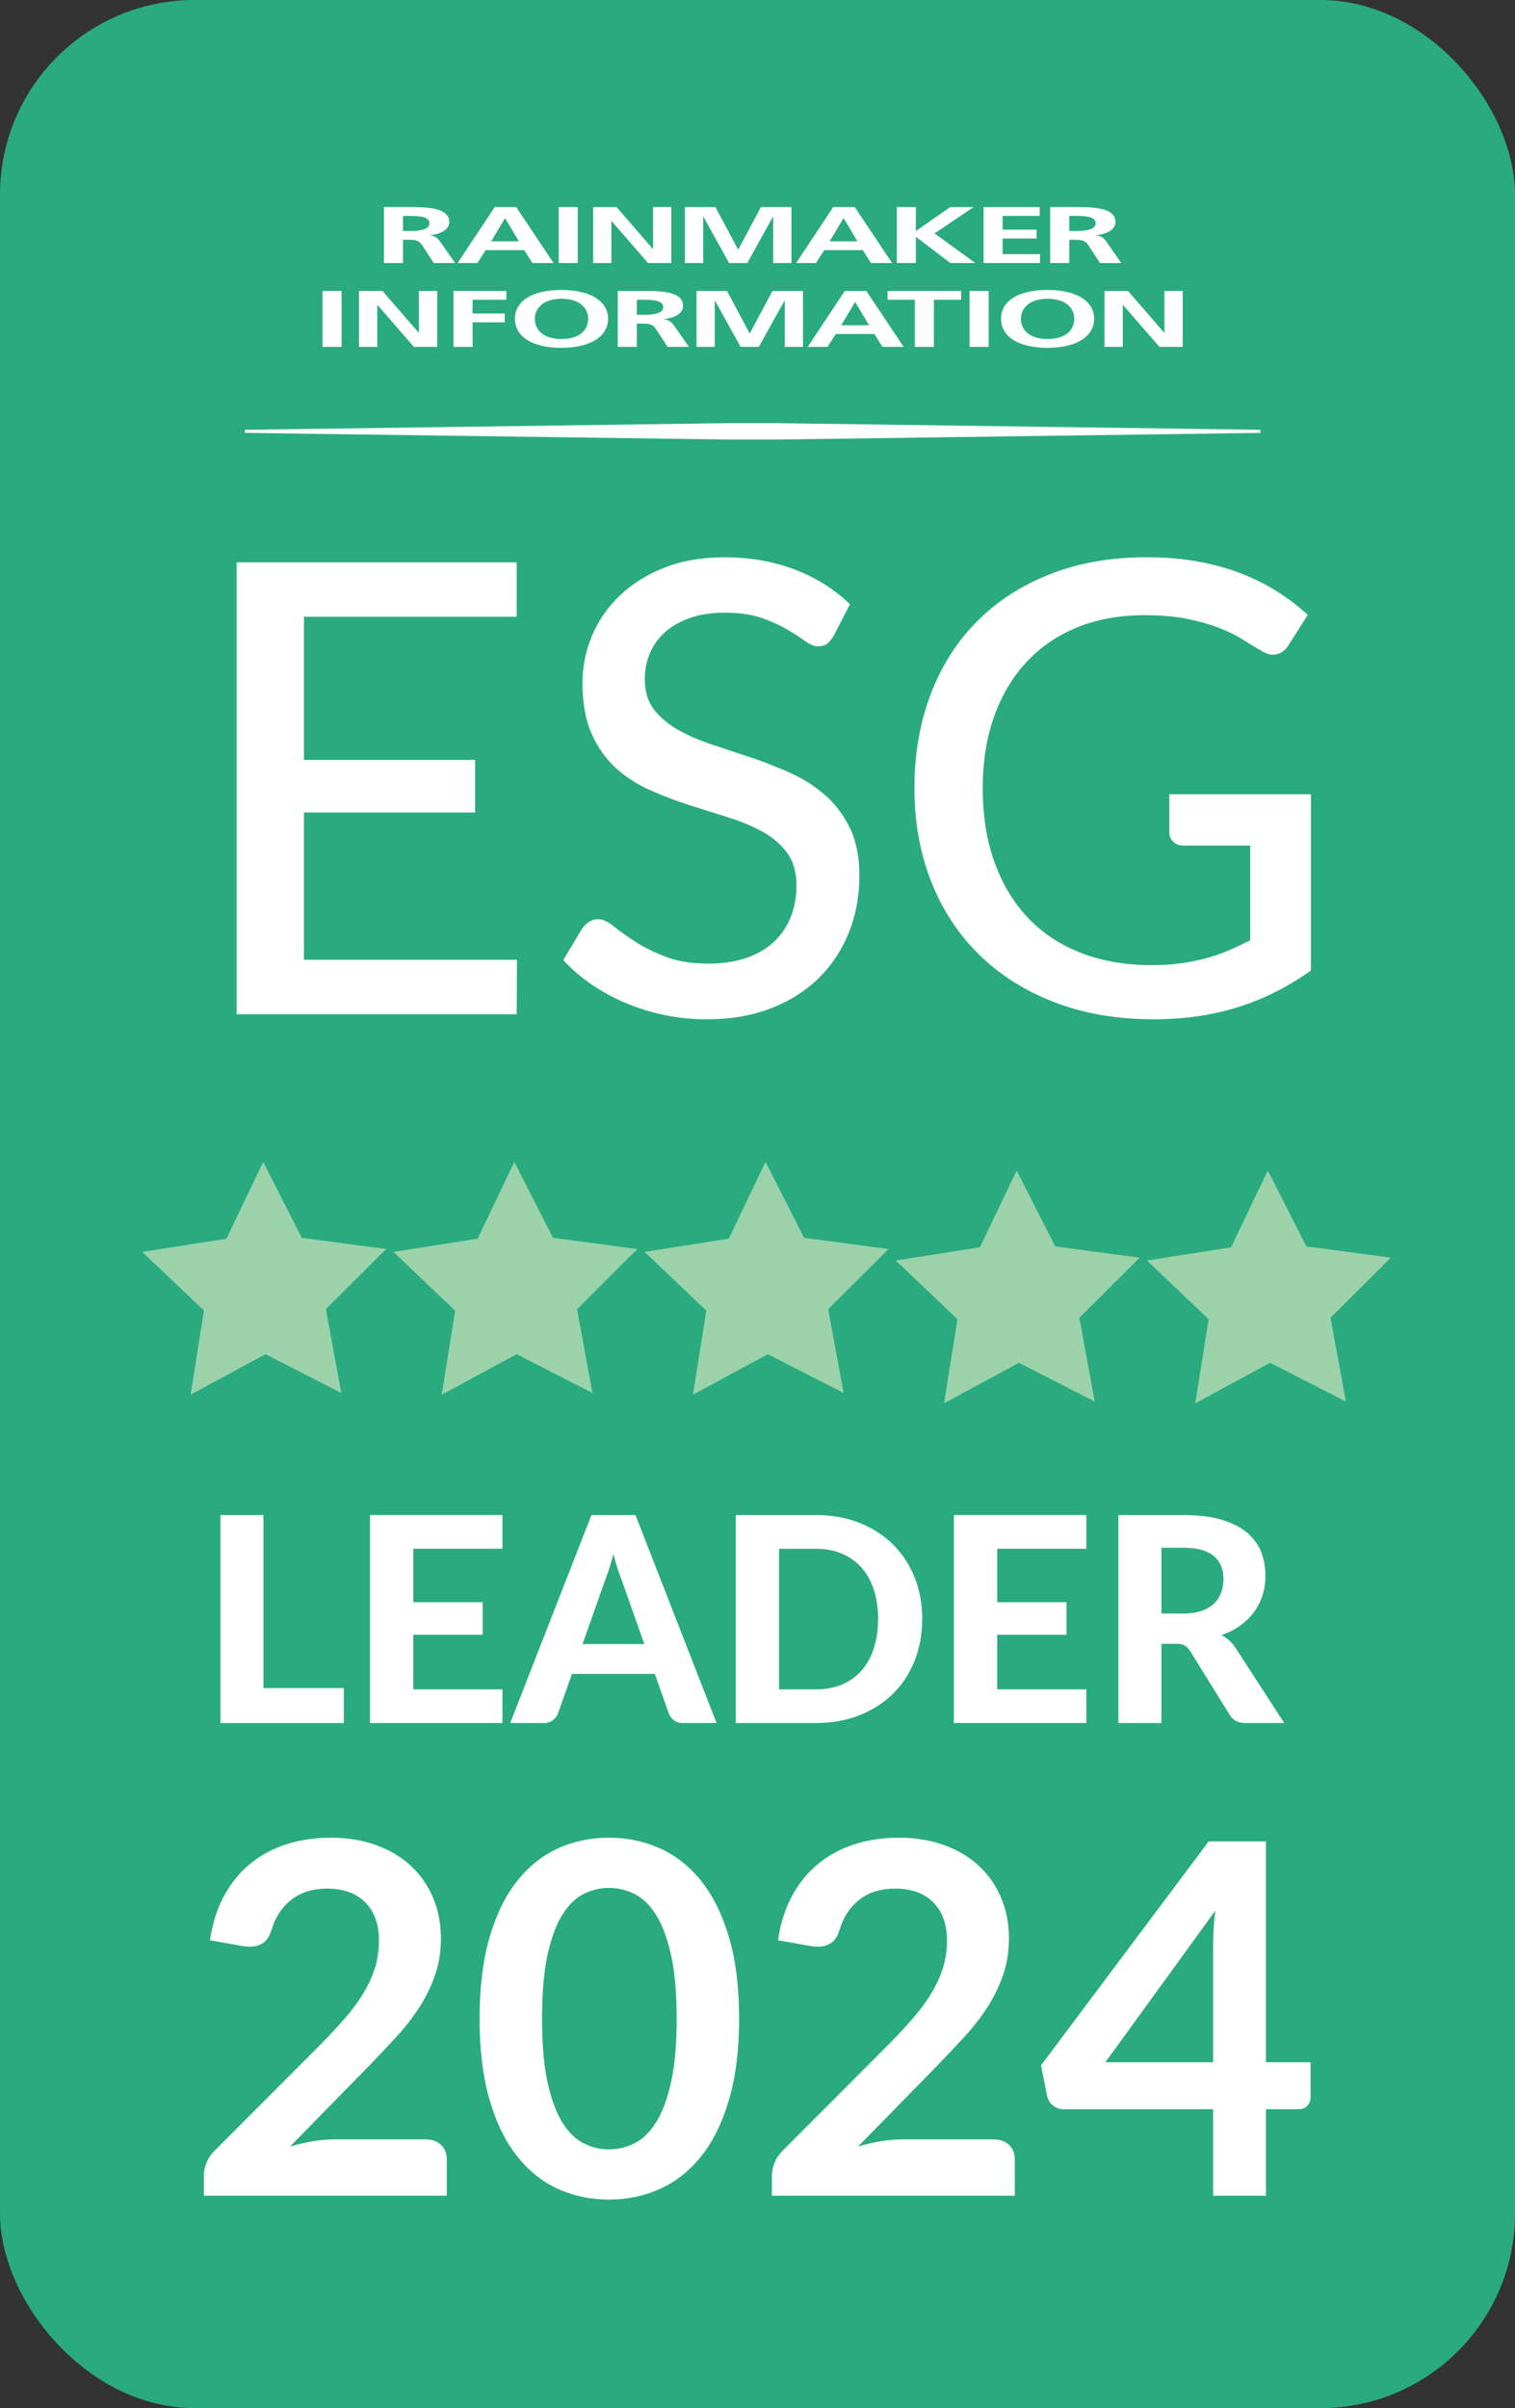 <?xml version="1.0" encoding="UTF-8"?><svg id="a" xmlns="http://www.w3.org/2000/svg" width="125.3" height="199.138" viewBox="0 0 125.3 199.138"><rect x="0" y="0" width="125.3" height="199.138" fill="#333333" stroke="none"/><path d="M15.807,181.896c.014-2.595.574-4.814,1.68-6.657,1.092-1.843,3.031-3.693,5.817-5.551l1.843-1.188c3.687-2.349,5.53-4.623,5.53-6.821,0-1.311-.386-2.338-1.158-3.083-.77-.744-1.839-1.116-3.205-1.116-1.489,0-2.628.457-3.421,1.372s-1.188,2.233-1.188,3.953v.246h-5.408c0-3.345.901-5.934,2.704-7.763,1.803-1.817,4.369-2.724,7.702-2.724,3.031,0,5.442.826,7.231,2.478,1.803,1.639,2.704,3.824,2.704,6.555,0,1.952-.471,3.646-1.413,5.08-.956,1.448-2.779,3.079-5.469,4.895-.287.191-.629.419-1.024.687-.395.265-.846.556-1.352.87-2.567,1.665-4.015,2.923-4.342,3.769h13.314v4.998H15.807Z" style="fill:#fff;"/><path d="M39.916,167.64c0-5.039.878-8.811,2.633-11.316,1.754-2.507,4.407-3.759,7.957-3.759,7.073,0,10.61,5.039,10.61,15.116,0,5.039-.878,8.801-2.631,11.286-1.755,2.485-4.415,3.728-7.979,3.728s-6.203-1.249-7.957-3.748c-1.755-2.499-2.633-6.268-2.633-11.307ZM45.999,167.64c0,3.578.355,6.165,1.065,7.763.711,1.612,1.858,2.417,3.441,2.417.778,0,1.454-.199,2.028-.594s1.045-1.01,1.413-1.843.641-1.891.819-3.175c.178-1.284.266-2.806.266-4.568,0-3.523-.362-6.104-1.086-7.743-.711-1.612-1.858-2.417-3.441-2.417s-2.731.805-3.441,2.417c-.711,1.583-1.065,4.164-1.065,7.743Z" style="fill:#fff;"/><path d="M63.369,181.896c.014-2.595.574-4.814,1.68-6.657,1.092-1.843,3.031-3.693,5.817-5.551l1.843-1.188c3.687-2.349,5.53-4.623,5.53-6.821,0-1.311-.386-2.338-1.158-3.083-.77-.744-1.839-1.116-3.205-1.116-1.489,0-2.628.457-3.421,1.372-.793.915-1.188,2.233-1.188,3.953v.246h-5.408c0-3.345.901-5.934,2.704-7.763,1.803-1.817,4.369-2.724,7.702-2.724,3.031,0,5.442.826,7.231,2.478,1.803,1.639,2.704,3.824,2.704,6.555,0,1.952-.471,3.646-1.413,5.08-.956,1.448-2.779,3.079-5.469,4.895-.287.191-.629.419-1.024.687-.395.265-.846.556-1.352.87-2.567,1.665-4.015,2.923-4.342,3.769h13.314v4.998h-20.544Z" style="fill:#fff;"/><path d="M99.522,181.896v-6.329h-12.372v-5.162l10.815-17.001h7.271v17.493h3.4v4.67h-3.4v6.329h-5.715ZM99.645,171.04v-12.556l-7.968,12.556h7.968Z" style="fill:#fff;"/><rect width="125.3" height="199.138" rx="16.092" ry="16.092" style="fill:#29ab7f;"/><polygon points="60.258 34.991 20.248 35.542 20.248 35.797 60.258 36.348 64.213 36.348 104.241 35.797 104.241 35.542 64.213 34.991 60.258 34.991" style="fill:#fff;"/><path d="M31.756,21.749h1.577v-1.922h.508c.663,0,.865.131,1.092.477l.944,1.444h1.759l-1.264-1.811c-.154-.203-.405-.456-.831-.477v-.014c1.002-.077,1.62-.53,1.62-1.071,0-1.287-2.015-1.253-3.704-1.253h-1.7v4.626ZM33.332,17.853h.518c.79,0,1.667.047,1.667.601,0,.576-.888.645-1.667.645h-.518v-1.246Z" style="fill:#fff;"/><path d="M37.849,21.749h1.635l.685-1.062h3.19l.675,1.062h1.746l-3.087-4.626h-1.779l-3.065,4.626ZM42.919,19.959h-2.297l1.137-1.908h.022l1.139,1.908Z" style="fill:#fff;"/><rect x="46.206" y="17.123" width="1.577" height="4.626" style="fill:#fff;"/><polygon points="49.057 17.124 50.995 17.124 53.989 20.583 54.014 20.583 54.014 17.124 55.521 17.124 55.521 21.749 53.597 21.749 50.588 18.289 50.567 18.289 50.567 21.749 49.057 21.749 49.057 17.124" style="fill:#fff;"/><polygon points="56.649 17.124 59.172 17.124 61.04 20.628 61.065 20.628 62.933 17.124 65.457 17.124 65.457 21.749 63.948 21.749 63.948 17.932 63.924 17.932 61.806 21.749 60.299 21.749 58.181 17.932 58.157 17.944 58.157 21.749 56.649 21.749 56.649 17.124" style="fill:#fff;"/><path d="M65.849,21.749h1.635l.686-1.062h3.189l.674,1.062h1.746l-3.088-4.626h-1.777l-3.065,4.626ZM70.916,19.959h-2.296l1.137-1.908h.021l1.137,1.908Z" style="fill:#fff;"/><polygon points="74.171 17.124 75.747 17.124 75.747 19.111 78.588 17.124 80.523 17.124 77.292 19.304 80.658 21.749 78.598 21.749 75.771 19.602 75.747 19.602 75.747 21.749 74.171 21.749 74.171 17.124" style="fill:#fff;"/><polygon points="81.347 17.124 85.987 17.124 85.987 17.854 82.922 17.854 82.922 18.99 85.73 18.99 85.73 19.721 82.922 19.721 82.922 21.018 86.01 21.018 86.01 21.749 81.347 21.749 81.347 17.124" style="fill:#fff;"/><path d="M86.853,21.749h1.58v-1.922h.504c.665,0,.868.131,1.094.477l.946,1.444h1.757l-1.262-1.811c-.156-.203-.404-.456-.832-.477v-.014c1.001-.077,1.62-.53,1.62-1.071,0-1.287-2.015-1.253-3.706-1.253h-1.7v4.626ZM88.433,17.853h.517c.788,0,1.666.047,1.666.601,0,.576-.89.645-1.666.645h-.517v-1.246Z" style="fill:#fff;"/><rect x="26.673" y="24.056" width="1.577" height="4.626" style="fill:#fff;"/><polygon points="29.692 24.057 31.629 24.057 34.626 27.514 34.648 27.514 34.648 24.057 36.158 24.057 36.158 28.683 34.231 28.683 31.224 25.226 31.202 25.226 31.202 28.683 29.692 28.683 29.692 24.057" style="fill:#fff;"/><polygon points="37.51 24.057 41.879 24.057 41.879 24.786 39.085 24.786 39.085 25.926 41.744 25.926 41.744 26.655 39.085 26.655 39.085 28.683 37.51 28.683 37.51 24.057" style="fill:#fff;"/><path d="M42.588,26.356c0,1.418,1.329,2.406,3.853,2.406,2.49,0,3.851-1.008,3.851-2.406s-1.382-2.378-3.851-2.378c-2.499,0-3.853.96-3.853,2.378M44.234,26.356c0-.815.643-1.65,2.208-1.65s2.206.835,2.206,1.65c0,.834-.596,1.677-2.206,1.677s-2.208-.843-2.208-1.677" style="fill:#fff;"/><path d="M51.093,28.683h1.578v-1.923h.505c.665,0,.87.133,1.093.477l.948,1.445h1.757l-1.263-1.81c-.159-.206-.404-.458-.834-.477v-.012c1.003-.08,1.622-.53,1.622-1.075,0-1.286-2.015-1.252-3.707-1.252h-1.7v4.626ZM52.671,24.786h.518c.789,0,1.666.047,1.666.605,0,.574-.89.641-1.666.641h-.518v-1.246Z" style="fill:#fff;"/><polygon points="57.605 24.057 60.126 24.057 61.996 27.563 62.02 27.563 63.889 24.057 66.412 24.057 66.412 28.683 64.902 28.683 64.902 24.865 64.88 24.865 62.762 28.683 61.253 28.683 59.135 24.865 59.114 24.88 59.114 28.683 57.605 28.683 57.605 24.057" style="fill:#fff;"/><path d="M66.804,28.683h1.635l.686-1.062h3.188l.675,1.062h1.747l-3.087-4.626h-1.779l-3.066,4.626ZM71.874,26.893h-2.298l1.137-1.907h.023l1.137,1.907Z" style="fill:#fff;"/><polygon points="75.661 24.786 73.407 24.786 73.407 24.057 79.491 24.057 79.491 24.786 77.237 24.786 77.237 28.683 75.661 28.683 75.661 24.786" style="fill:#fff;"/><rect x="80.188" y="24.056" width="1.58" height="4.626" style="fill:#fff;"/><path d="M82.792,26.356c0,1.418,1.33,2.406,3.853,2.406,2.484,0,3.849-1.008,3.849-2.406s-1.383-2.378-3.849-2.378c-2.504,0-3.853.96-3.853,2.378M84.435,26.356c0-.815.642-1.65,2.21-1.65s2.205.835,2.205,1.65c0,.834-.597,1.677-2.205,1.677s-2.21-.843-2.21-1.677" style="fill:#fff;"/><polygon points="91.351 24.057 93.289 24.057 96.283 27.514 96.307 27.514 96.307 24.057 97.816 24.057 97.816 28.683 95.892 28.683 92.883 25.226 92.861 25.226 92.861 28.683 91.351 28.683 91.351 24.057" style="fill:#fff;"/><path d="M42.759,79.37l-.026,4.502h-23.163v-37.374h23.163v4.502h-17.594v11.842h14.158v4.346h-14.158v12.18h17.62Z" style="fill:#fff;"/><path d="M68.941,52.589c-.174.295-.356.512-.546.651-.191.139-.434.208-.729.208-.312,0-.668-.143-1.067-.43-.399-.286-.898-.607-1.496-.963-.599-.355-1.315-.677-2.147-.963-.833-.286-1.831-.429-2.993-.429-1.093,0-2.052.143-2.876.429-.824.286-1.514.677-2.069,1.171-.555.495-.976,1.076-1.262,1.744-.286.668-.429,1.393-.429,2.173,0,1.006.256,1.839.768,2.499.512.659,1.184,1.223,2.017,1.692.833.469,1.778.876,2.837,1.223,1.058.347,2.143.707,3.253,1.08,1.11.373,2.195.803,3.253,1.288,1.058.486,2.004,1.098,2.837,1.835.833.738,1.505,1.64,2.017,2.707.511,1.067.768,2.373.768,3.917,0,1.649-.282,3.193-.846,4.633-.564,1.44-1.384,2.698-2.46,3.774-1.076,1.076-2.399,1.922-3.969,2.538-1.571.616-3.353.924-5.348.924-1.197,0-2.36-.117-3.488-.351-1.128-.234-2.195-.564-3.201-.989-1.006-.425-1.948-.937-2.824-1.536-.876-.598-1.662-1.271-2.355-2.017l1.588-2.655c.156-.208.342-.381.56-.52.217-.139.464-.208.742-.208.364,0,.785.191,1.262.573.477.382,1.067.803,1.77,1.262.703.46,1.544.881,2.525,1.262.98.382,2.173.573,3.579.573,1.145,0,2.169-.152,3.071-.455.902-.303,1.661-.737,2.277-1.301.616-.564,1.089-1.245,1.418-2.043.33-.798.495-1.683.495-2.655,0-1.093-.252-1.986-.755-2.681-.503-.694-1.171-1.275-2.004-1.744-.833-.468-1.779-.867-2.837-1.197-1.059-.329-2.143-.672-3.253-1.028-1.111-.355-2.195-.768-3.253-1.236-1.059-.468-2.004-1.08-2.837-1.835-.833-.755-1.501-1.7-2.004-2.837-.503-1.136-.755-2.538-.755-4.203,0-1.336.26-2.629.781-3.878.521-1.249,1.279-2.355,2.277-3.318.998-.963,2.225-1.735,3.683-2.316,1.458-.581,3.123-.872,4.997-.872,2.099,0,4.03.334,5.791,1.002,1.761.668,3.293,1.627,4.594,2.876l-1.353,2.629Z" style="fill:#fff;"/><path d="M108.422,65.68v14.575c-1.892,1.353-3.904,2.364-6.038,3.032-2.134.668-4.459,1.002-6.975,1.002-3.019,0-5.748-.468-8.185-1.405-2.438-.937-4.515-2.247-6.233-3.93-1.718-1.683-3.041-3.696-3.969-6.038-.928-2.342-1.392-4.919-1.392-7.73,0-2.828.446-5.418,1.34-7.769.894-2.351,2.173-4.364,3.839-6.038,1.666-1.674,3.683-2.975,6.051-3.904,2.368-.928,5.027-1.393,7.977-1.393,1.492,0,2.876.113,4.151.338,1.275.226,2.46.546,3.553.963,1.093.416,2.104.915,3.032,1.496.928.582,1.791,1.236,2.59,1.965l-1.588,2.499c-.243.399-.564.651-.963.755-.399.104-.833.009-1.301-.286-.451-.26-.95-.564-1.497-.911-.546-.347-1.197-.668-1.952-.963-.755-.295-1.636-.547-2.642-.755-1.006-.208-2.195-.312-3.565-.312-2.048,0-3.896.334-5.544,1.002-1.649.668-3.054,1.627-4.216,2.876-1.163,1.249-2.056,2.755-2.681,4.516-.625,1.761-.937,3.735-.937,5.921,0,2.29.33,4.342.989,6.155.659,1.813,1.592,3.349,2.798,4.607,1.206,1.258,2.672,2.217,4.399,2.876,1.726.66,3.657.989,5.791.989.833,0,1.609-.047,2.329-.143.72-.095,1.409-.23,2.069-.403.659-.173,1.297-.39,1.913-.651.616-.26,1.227-.546,1.835-.859v-7.834h-5.518c-.347,0-.629-.104-.846-.312-.217-.208-.325-.469-.325-.781v-3.149h11.712Z" style="fill:#fff;"/><polygon points="18.727 102.432 21.769 96.082 24.959 102.359 31.938 103.289 26.954 108.263 28.226 115.189 21.955 111.985 15.762 115.335 16.871 108.382 11.771 103.526 18.727 102.432" style="fill:#9bd2aa;"/><polygon points="39.499 102.432 42.541 96.082 45.731 102.359 52.71 103.289 47.726 108.263 48.998 115.189 42.728 111.985 36.534 115.335 37.643 108.382 32.543 103.526 39.499 102.432" style="fill:#9bd2aa;"/><polygon points="60.271 102.432 63.313 96.082 66.503 102.359 73.483 103.289 68.499 108.263 69.77 115.189 63.5 111.985 57.307 115.335 58.415 108.382 53.316 103.526 60.271 102.432" style="fill:#9bd2aa;"/><polygon points="81.044 103.142 84.085 96.792 87.275 103.069 94.255 104 89.271 108.973 90.543 115.899 84.272 112.696 78.079 116.045 79.187 109.092 74.088 104.237 81.044 103.142" style="fill:#9bd2aa;"/><polygon points="101.816 103.142 104.858 96.792 108.048 103.069 115.027 104 110.043 108.973 111.315 115.899 105.044 112.696 98.851 116.045 99.96 109.092 94.86 104.237 101.816 103.142" style="fill:#9bd2aa;"/><path d="M28.435,139.594v2.892h-10.204v-17.199h3.555v14.307h6.649Z" style="fill:#fff;"/><path d="M34.183,128.072v4.422h5.738v2.69h-5.738v4.516h7.373v2.785h-10.952v-17.199h10.952v2.785h-7.373Z" style="fill:#fff;"/><path d="M59.265,142.486h-2.762c-.309,0-.559-.073-.752-.219-.195-.146-.339-.334-.433-.563l-1.162-3.283h-6.851l-1.161,3.283c-.079.198-.218.377-.415.539s-.446.243-.747.243h-2.785l6.72-17.199h3.64l6.709,17.199ZM53.29,135.955l-1.86-5.263c-.111-.277-.228-.601-.351-.972s-.238-.774-.349-1.209c-.111.442-.227.852-.351,1.227-.122.375-.238.701-.349.977l-1.849,5.239h5.108Z" style="fill:#fff;"/><path d="M76.273,133.88c0,1.257-.212,2.412-.633,3.467-.423,1.055-1.02,1.962-1.791,2.72-.771.759-1.697,1.352-2.78,1.778-1.081.427-2.284.64-3.603.64h-6.613v-17.199h6.613c1.32,0,2.522.214,3.603.641,1.083.427,2.009,1.021,2.78,1.783.771.763,1.368,1.669,1.791,2.72.422,1.051.633,2.201.633,3.449ZM72.622,133.88c0-.9-.117-1.711-.356-2.43-.236-.718-.577-1.327-1.019-1.826-.443-.498-.982-.881-1.619-1.149-.635-.269-1.356-.403-2.163-.403h-3.034v11.628h3.034c.807,0,1.528-.132,2.163-.397.637-.265,1.176-.648,1.619-1.15.442-.502.782-1.112,1.019-1.831.238-.718.356-1.533.356-2.442Z" style="fill:#fff;"/><path d="M82.471,128.072v4.422h5.738v2.69h-5.738v4.516h7.373v2.785h-10.952v-17.199h10.952v2.785h-7.373Z" style="fill:#fff;"/><path d="M106.213,142.486h-3.213c-.6,0-1.035-.229-1.303-.687l-3.271-5.275c-.136-.205-.283-.356-.445-.451-.162-.094-.402-.142-.718-.142h-1.209v6.555h-3.555v-17.199h5.404c1.201,0,2.229.125,3.082.374s1.553.594,2.098,1.037c.544.443.944.971,1.197,1.582.251.613.379,1.286.379,2.022,0,.569-.081,1.108-.243,1.617-.162.51-.397.974-.706,1.393-.308.419-.686.79-1.138,1.115-.45.324-.964.585-1.541.782.23.127.443.279.642.456.197.178.374.389.532.634l4.007,6.187ZM97.881,133.43c.577,0,1.075-.073,1.493-.219s.762-.347,1.032-.604c.268-.257.465-.559.592-.907.126-.347.19-.727.19-1.138,0-.814-.271-1.446-.812-1.897-.542-.451-1.366-.675-2.472-.675h-1.849v5.44h1.826Z" style="fill:#fff;"/><path d="M27.353,151.965c1.35,0,2.585.199,3.706.598,1.12.398,2.078.962,2.875,1.69.797.729,1.418,1.606,1.863,2.633s.668,2.167.668,3.422c0,1.08-.158,2.079-.476,2.997s-.742,1.796-1.275,2.633c-.534.837-1.158,1.647-1.873,2.43-.716.783-1.466,1.58-2.248,2.39l-6.602,6.743c.647-.188,1.282-.334,1.903-.436.621-.101,1.215-.151,1.782-.151h7.513c.54,0,.969.151,1.286.455.316.304.476.706.476,1.205v2.997h-20.088v-1.66c0-.338.07-.688.213-1.054.142-.364.367-.701.678-1.012l8.89-8.91c.742-.756,1.407-1.479,1.995-2.167.587-.688,1.08-1.37,1.479-2.045.397-.675.701-1.36.911-2.056.209-.695.313-1.428.313-2.197,0-.702-.102-1.319-.304-1.853s-.493-.982-.871-1.347-.827-.638-1.347-.82-1.104-.273-1.751-.273c-1.202,0-2.19.304-2.967.911s-1.319,1.425-1.63,2.45c-.149.514-.372.881-.669,1.104s-.675.334-1.134.334c-.202,0-.425-.02-.668-.061l-2.633-.466c.203-1.403.594-2.636,1.175-3.695.58-1.06,1.306-1.944,2.177-2.652.871-.709,1.87-1.242,2.997-1.601,1.127-.357,2.339-.536,3.635-.536Z" style="fill:#fff;"/><path d="M61.13,166.929c0,2.552-.273,4.769-.82,6.652-.547,1.883-1.303,3.439-2.268,4.667-.966,1.229-2.106,2.144-3.423,2.744s-2.737.901-4.263.901-2.939-.301-4.242-.901-2.434-1.516-3.392-2.744c-.959-1.228-1.708-2.784-2.248-4.667-.54-1.884-.81-4.101-.81-6.652s.27-4.786.81-6.662c.54-1.877,1.289-3.429,2.248-4.658.958-1.228,2.089-2.143,3.392-2.743s2.717-.901,4.242-.901,2.946.301,4.263.901,2.457,1.516,3.423,2.743c.965,1.229,1.721,2.781,2.268,4.658.547,1.876.82,4.098.82,6.662ZM55.966,166.929c0-2.119-.155-3.875-.466-5.265-.311-1.391-.726-2.498-1.245-3.321s-1.117-1.4-1.792-1.731-1.377-.496-2.106-.496c-.715,0-1.407.165-2.075.496s-1.259.908-1.771,1.731c-.514.823-.922,1.931-1.226,3.321-.304,1.39-.456,3.146-.456,5.265s.152,3.875.456,5.265c.304,1.391.712,2.498,1.226,3.321.513.823,1.104,1.4,1.771,1.731s1.36.496,2.075.496c.729,0,1.432-.165,2.106-.496s1.272-.908,1.792-1.731.935-1.931,1.245-3.321c.311-1.39.466-3.146.466-5.265Z" style="fill:#fff;"/><path d="M74.332,151.965c1.35,0,2.585.199,3.706.598,1.12.398,2.078.962,2.875,1.69.797.729,1.418,1.606,1.863,2.633s.668,2.167.668,3.422c0,1.08-.158,2.079-.476,2.997s-.742,1.796-1.275,2.633c-.534.837-1.158,1.647-1.873,2.43-.716.783-1.466,1.58-2.248,2.39l-6.602,6.743c.647-.188,1.282-.334,1.903-.436.621-.101,1.215-.151,1.782-.151h7.513c.54,0,.969.151,1.286.455.316.304.476.706.476,1.205v2.997h-20.088v-1.66c0-.338.07-.688.213-1.054.142-.364.367-.701.678-1.012l8.89-8.91c.742-.756,1.407-1.479,1.995-2.167.587-.688,1.08-1.37,1.479-2.045.397-.675.701-1.36.911-2.056.209-.695.313-1.428.313-2.197,0-.702-.102-1.319-.304-1.853s-.493-.982-.871-1.347-.827-.638-1.347-.82-1.104-.273-1.751-.273c-1.202,0-2.19.304-2.967.911s-1.319,1.425-1.63,2.45c-.149.514-.372.881-.669,1.104s-.675.334-1.134.334c-.202,0-.425-.02-.668-.061l-2.633-.466c.203-1.403.594-2.636,1.175-3.695.58-1.06,1.306-1.944,2.177-2.652.871-.709,1.87-1.242,2.997-1.601,1.127-.357,2.339-.536,3.635-.536Z" style="fill:#fff;"/><path d="M104.706,170.534h3.686v2.896c0,.271-.088.503-.263.699-.176.195-.433.293-.77.293h-2.653v7.148h-4.374v-7.148h-12.353c-.337,0-.635-.104-.891-.313-.257-.209-.419-.469-.486-.78l-.506-2.531,13.871-18.528h4.738v18.266ZM100.332,160.956c0-.433.014-.897.041-1.397.026-.499.074-1.02.142-1.56l-9.093,12.535h8.91v-9.578Z" style="fill:#fff;"/></svg>